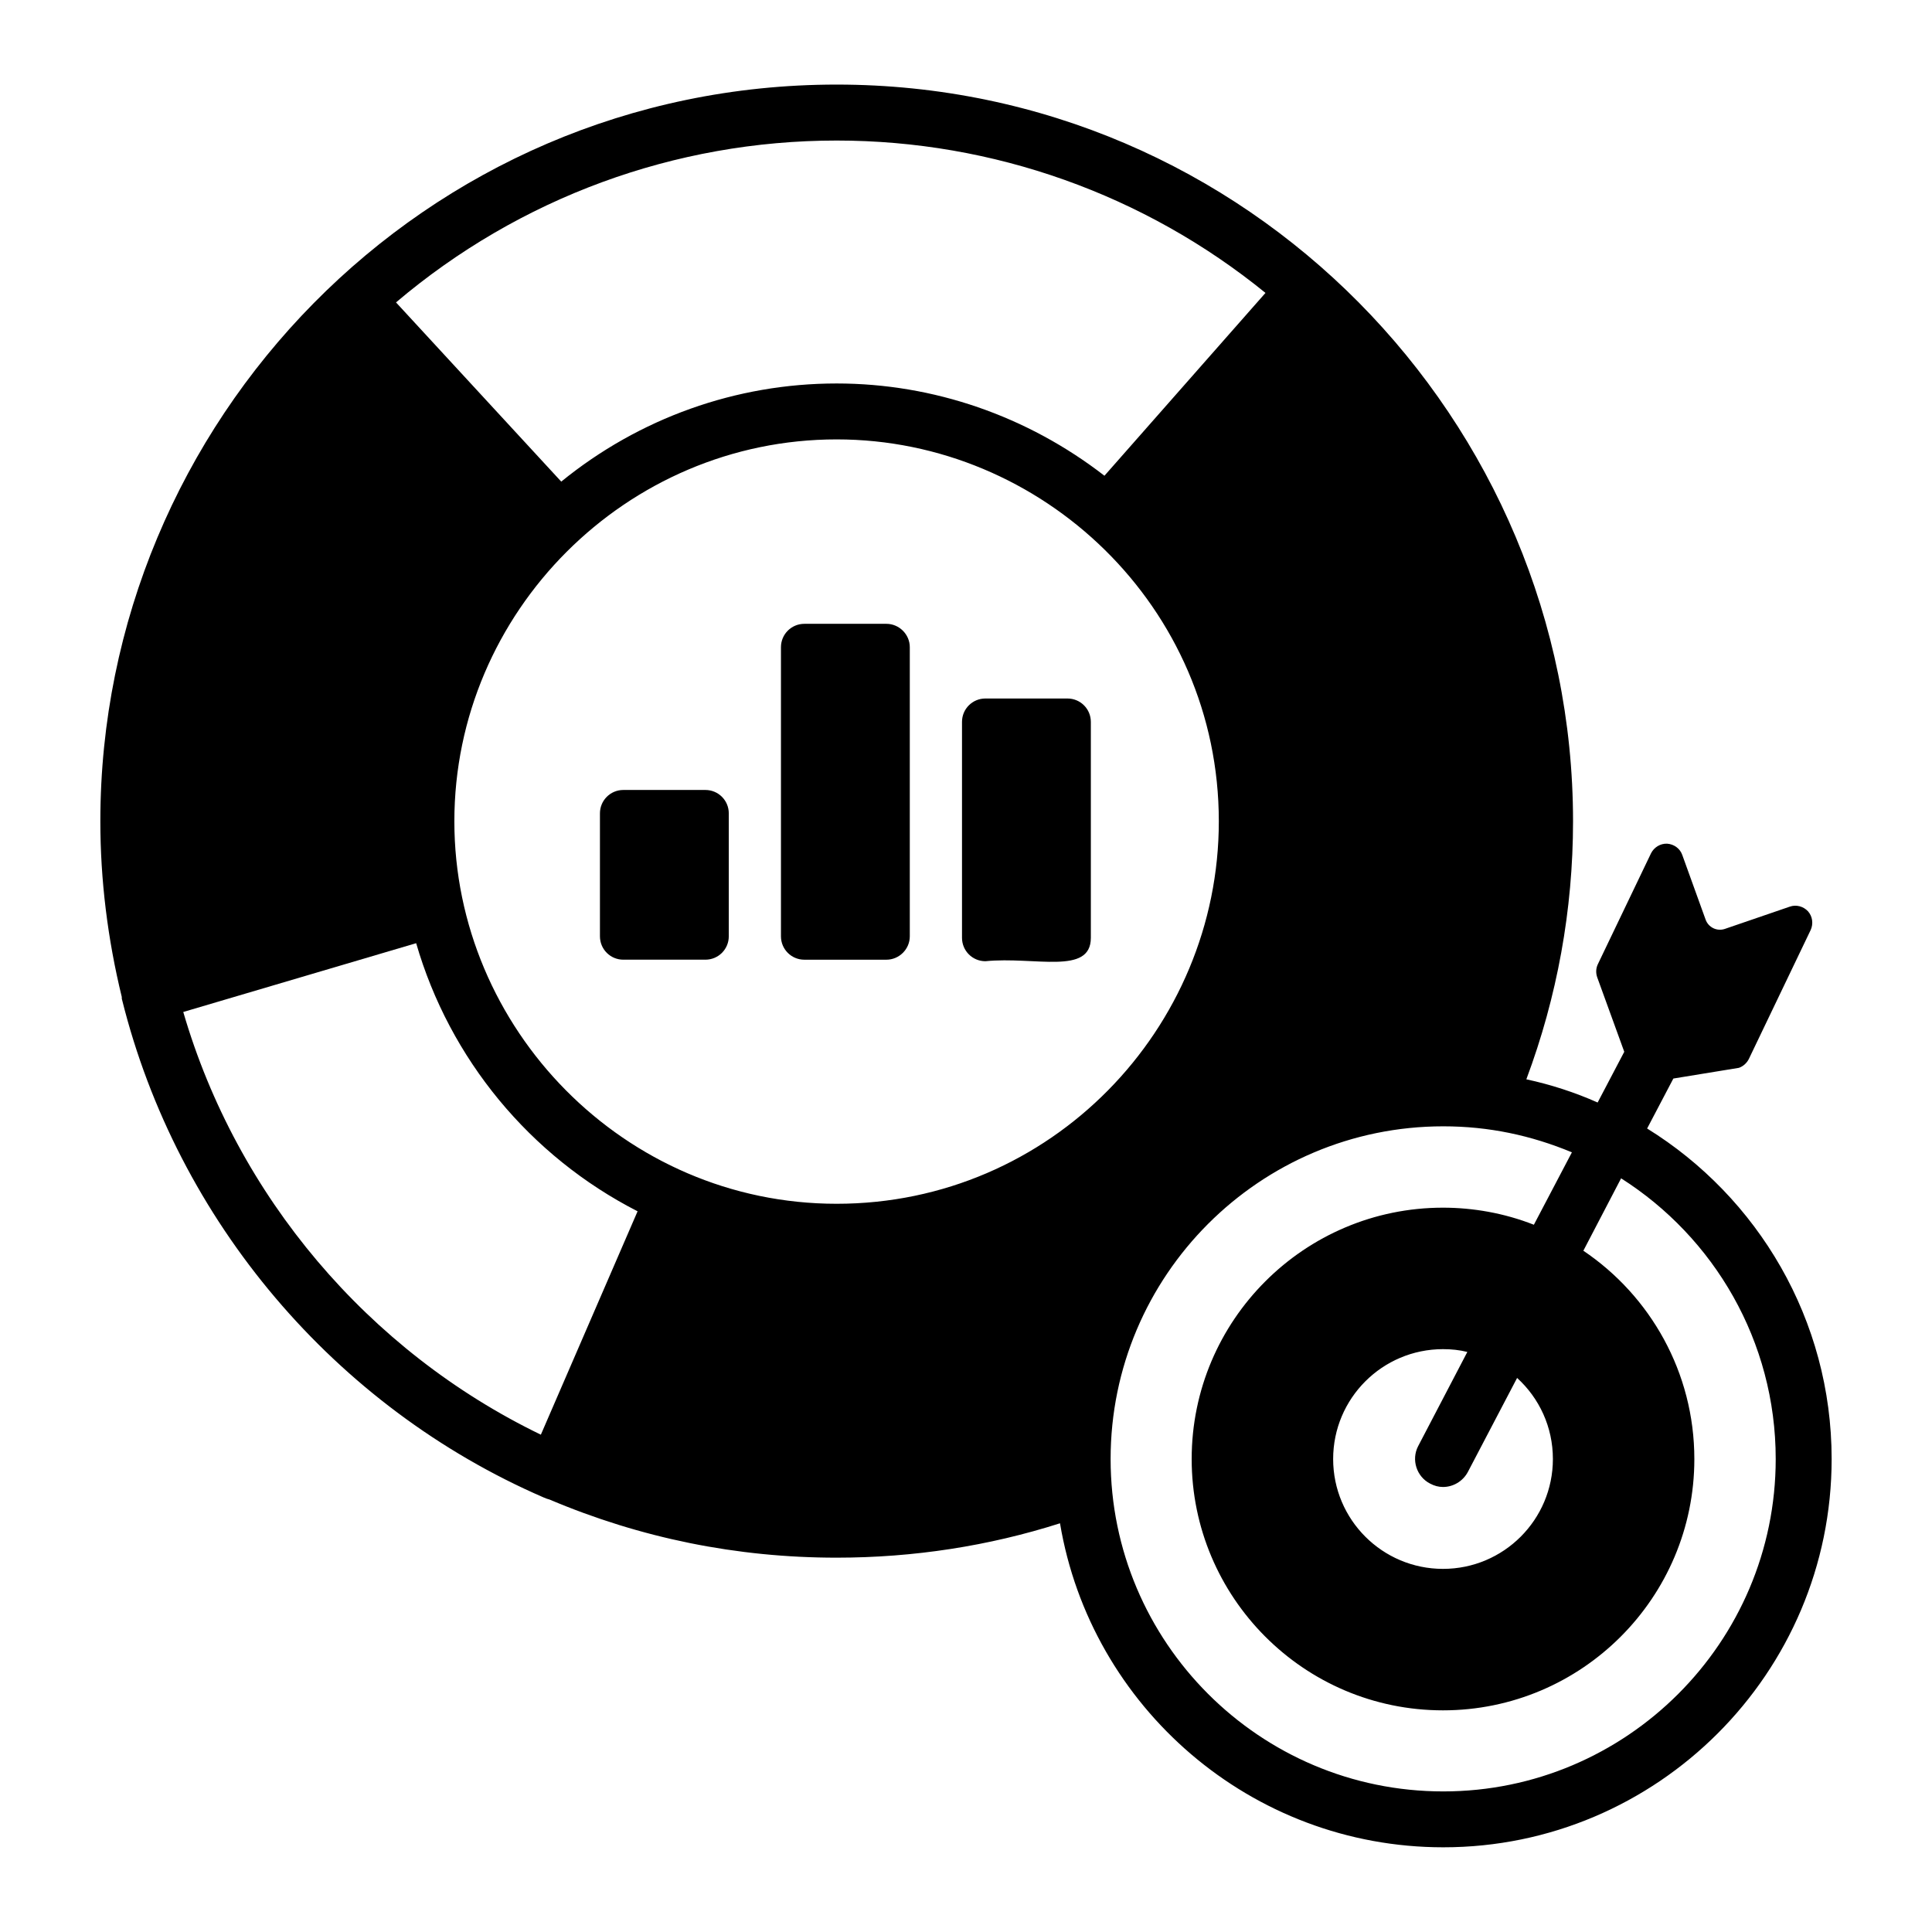 <?xml version="1.0" encoding="UTF-8"?>
<!-- Uploaded to: ICON Repo, www.iconrepo.com, Generator: ICON Repo Mixer Tools -->
<svg fill="#000000" width="800px" height="800px" version="1.1" viewBox="144 144 512 512" xmlns="http://www.w3.org/2000/svg">
 <g>
  <path d="m330.94 353.35h-21.754c-3.426 0-6.195 2.766-6.195 6.195v32.586c0 3.43 2.769 6.195 6.195 6.195h21.754c3.426 0 6.195-2.766 6.195-6.195v-32.586c0-3.426-2.769-6.195-6.195-6.195z"/>
  <path d="m426.89 329.11h-21.754c-3.426 0-6.195 2.766-6.195 6.195v57.227c0 3.43 2.769 6.199 6.195 6.199 13.137-1.301 27.949 3.769 27.949-6.199v-57.227c0-3.426-2.766-6.195-6.195-6.195z"/>
  <path d="m378.91 309.32h-21.754c-3.426 0-6.195 2.766-6.195 6.195v76.621c0 3.43 2.769 6.195 6.195 6.195h21.754c3.356 0 6.195-2.766 6.195-6.195v-76.621c0-3.426-2.844-6.195-6.195-6.195z"/>
  <path d="m176.27 408.33c0 0.223 0 0.445 0.074 0.594 14.594 58.605 56.383 107.95 111.8 131.95 0.445 0.219 0.961 0.367 1.48 0.516 24.152 10.227 49.641 15.41 76.09 15.41 20.449 0 40.379-3.109 59.199-9.113 8.152 48.68 50.605 85.867 101.58 85.867 56.68 0 102.91-46.156 102.91-102.91 0-36.898-19.562-69.422-48.898-87.578l6.953-13.242 17.363-2.836 0.043-0.016c1.102-0.387 2.035-1.242 2.574-2.285l16.406-34.223c0.754-1.645 0.492-3.602-0.691-4.945-1.227-1.328-3.125-1.848-4.82-1.254l-17.215 5.902c-2.086 0.715-4.359-0.375-5.109-2.449l-6.195-17.16c-0.594-1.691-2.191-2.848-3.996-2.973-1.789-0.082-3.477 0.941-4.285 2.559l-14.094 29.398c-0.52 1.086-0.559 2.336-0.152 3.481l7.16 19.711c-0.805 1.531-7.481 14.254-7.055 13.441-6-2.668-12.371-4.742-18.895-6.148 8.152-21.781 12.375-44.898 12.375-68.383 0-106.25-86.312-195.23-195.15-195.23-109.46 0-195.13 89.465-195.13 195.23 0 15.523 1.93 31.184 5.684 46.57v0.109zm189.45 54.684c-56.277 0-101.31-46.426-101.31-101.36 0-55.504 45.582-101.21 101.31-101.21 54.52 0 101.28 44.391 101.28 101.21 0 54.938-44.508 101.36-101.28 101.36zm160.77-20.527c12.105 0 23.293 2.41 34.082 6.891l-10.078 19.191c-7.894-3.102-16.172-4.523-24.078-4.523-36.75 0-66.609 29.859-66.609 66.609 0 36.559 29.656 66.605 66.609 66.605 36.75 0 66.605-29.855 66.605-66.605 0-22.969-11.703-43.27-29.414-55.199l10.004-19.188c24.598 15.633 40.973 43.117 40.973 74.387 0 48.602-39.566 88.09-88.094 88.09-48.777 0-88.164-39.656-88.164-88.09-0.004-48.602 39.488-88.168 88.164-88.168zm-3.484 94.688c1.113 0.594 2.223 0.891 3.41 0.891 2.668 0 5.262-1.484 6.594-4l13.039-24.898c5.852 5.336 9.484 12.965 9.484 21.488 0 16.078-13.039 29.113-29.117 29.113s-29.117-13.039-29.117-29.113c0-16.078 13.039-29.117 29.117-29.117 2.223 0 4.371 0.219 6.445 0.742l-13.039 24.969c-1.852 3.555-0.445 8.074 3.184 9.926zm-157.29-355.93c41.492 0 81.574 14.301 113.65 40.379l-42.676 48.453c-20.375-15.785-45.27-24.453-70.977-24.453-26.672 0-52.305 9.188-72.977 26.008l-43.789-47.492c32.672-27.707 73.867-42.895 116.77-42.895zm-111.43 212.71c8.887 30.676 30.152 56.457 58.68 71.051l-25.633 59.199c-45.793-22.156-80.539-63.199-94.766-112.02z"/>
 </g>
</svg>